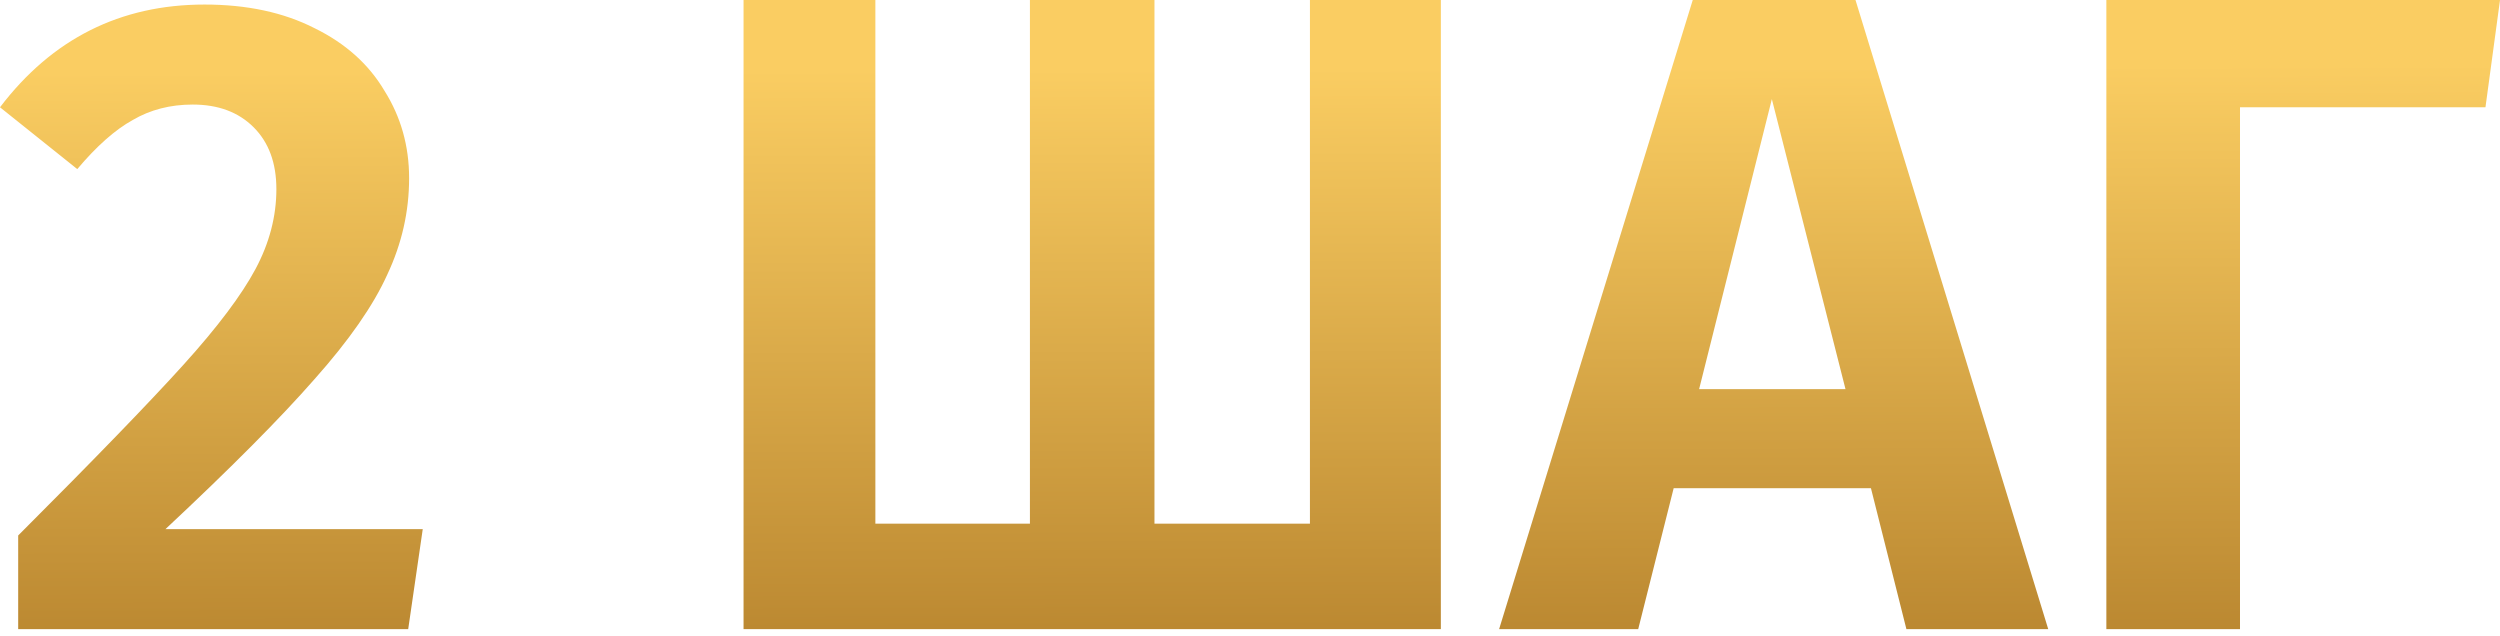 <?xml version="1.0" encoding="UTF-8"?> <svg xmlns="http://www.w3.org/2000/svg" width="330" height="84" viewBox="0 0 330 84" fill="none"> <path d="M27.001 0.6C32.602 0.6 37.442 1.64 41.522 3.72C45.602 5.72 48.682 8.48 50.762 12.001C52.922 15.441 54.003 19.281 54.003 23.521C54.003 27.921 53.042 32.161 51.122 36.242C49.282 40.322 46.082 44.922 41.522 50.042C37.042 55.163 30.481 61.763 21.841 69.843H55.803L53.883 83.044H2.4V70.683C12.481 60.603 19.761 53.083 24.241 48.122C28.721 43.162 31.881 38.962 33.722 35.522C35.562 32.081 36.482 28.561 36.482 24.961C36.482 21.521 35.482 18.801 33.482 16.801C31.482 14.801 28.801 13.801 25.441 13.801C22.481 13.801 19.841 14.481 17.521 15.841C15.201 17.121 12.761 19.281 10.2 22.321L0 14.161C6.88 5.12 15.881 0.6 27.001 0.6Z" fill="url(#paint0_linear_3_6569)"></path> <path d="M190.192 0V83.044H98.148V0H115.549V69.123H135.95V0H152.39V69.123H172.911V0H190.192Z" fill="url(#paint1_linear_3_6569)"></path> <path d="M251.645 83.044L246.965 64.443H220.924L216.244 83.044H197.883L223.444 0H244.925L270.366 83.044H251.645ZM224.284 51.362H243.605L233.885 13.081L224.284 51.362Z" fill="url(#paint2_linear_3_6569)"></path> <path d="M330.002 0L328.081 14.161H295.68V83.044H278.039V0H330.002Z" fill="url(#paint3_linear_3_6569)"></path> <defs> <linearGradient id="paint0_linear_3_6569" x1="3.66491e-06" y1="9.545" x2="0.402" y2="122.489" gradientUnits="userSpaceOnUse"> <stop stop-color="#FACD62"></stop> <stop offset="1" stop-color="#9B6518"></stop> </linearGradient> <linearGradient id="paint1_linear_3_6569" x1="3.66491e-06" y1="9.545" x2="0.402" y2="122.489" gradientUnits="userSpaceOnUse"> <stop stop-color="#FACD62"></stop> <stop offset="1" stop-color="#9B6518"></stop> </linearGradient> <linearGradient id="paint2_linear_3_6569" x1="3.66491e-06" y1="9.545" x2="0.402" y2="122.489" gradientUnits="userSpaceOnUse"> <stop stop-color="#FACD62"></stop> <stop offset="1" stop-color="#9B6518"></stop> </linearGradient> <linearGradient id="paint3_linear_3_6569" x1="3.66491e-06" y1="9.545" x2="0.402" y2="122.489" gradientUnits="userSpaceOnUse"> <stop stop-color="#FACD62"></stop> <stop offset="1" stop-color="#9B6518"></stop> </linearGradient> </defs> </svg> 